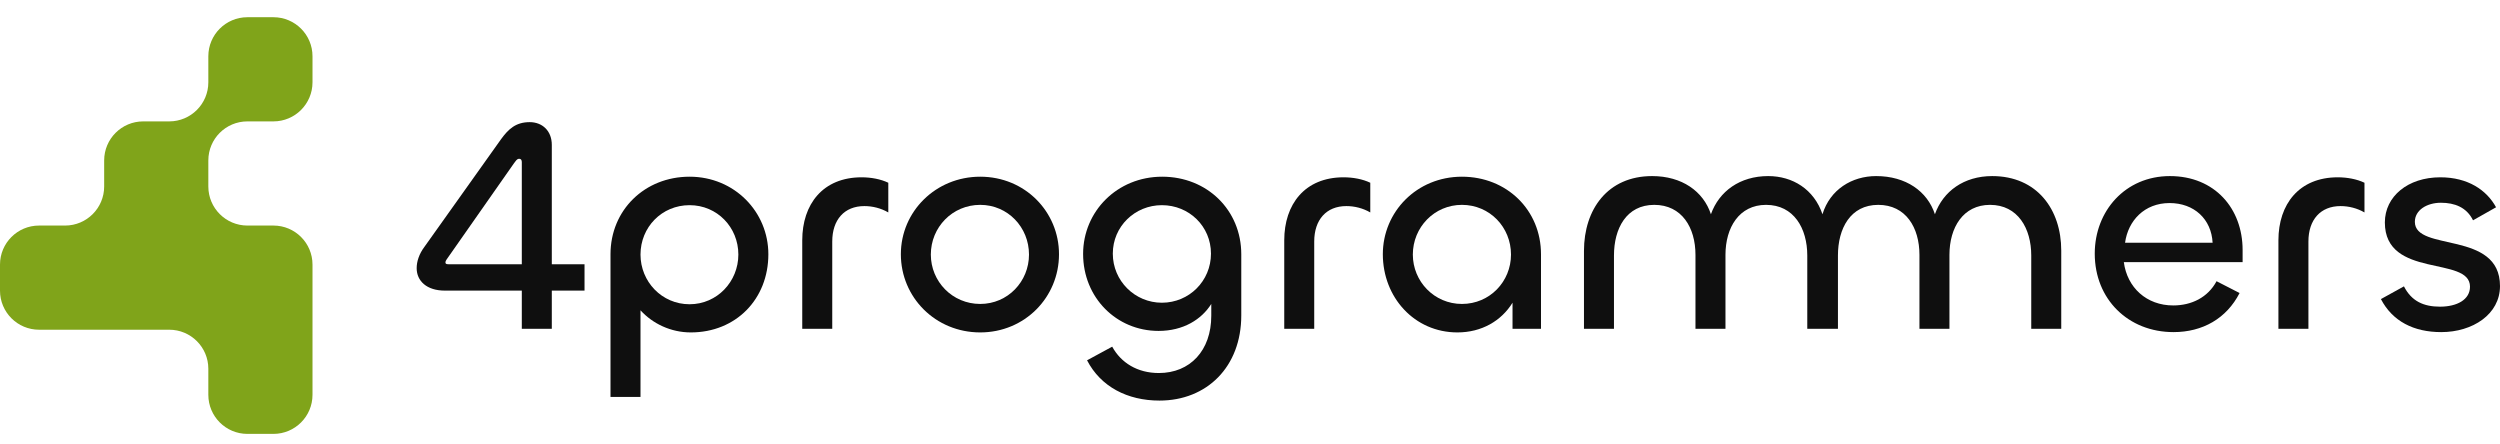 <svg width="90" height="16" viewBox="0 0 90 16" fill="none" xmlns="http://www.w3.org/2000/svg">
<path d="M19.865 11.836H18.785V10.462H16.014C15.36 10.462 15 10.113 15 9.655C15 9.415 15.087 9.142 15.284 8.88L18.032 5.019C18.294 4.659 18.556 4.397 19.069 4.397C19.527 4.397 19.865 4.714 19.865 5.215V9.513H21.043V10.462H19.865V11.836ZM16.167 9.513H18.785V5.837C18.785 5.772 18.763 5.717 18.687 5.717C18.61 5.717 18.578 5.783 18.501 5.881L16.08 9.338C16.047 9.382 16.036 9.415 16.036 9.448C16.036 9.513 16.102 9.513 16.167 9.513Z" fill="#0F0F0F"/>
<path d="M23.058 14.29H21.978V9.153C21.978 7.561 23.211 6.361 24.825 6.361C26.439 6.361 27.661 7.626 27.661 9.153C27.661 10.767 26.494 11.967 24.869 11.967C24.149 11.967 23.494 11.651 23.058 11.171V14.29ZM24.825 10.953C25.818 10.953 26.581 10.135 26.581 9.164C26.581 8.182 25.818 7.386 24.825 7.386C23.822 7.386 23.058 8.182 23.058 9.164C23.058 10.135 23.822 10.953 24.825 10.953Z" fill="#0F0F0F"/>
<path d="M29.961 11.836H28.881V8.651C28.881 7.353 29.622 6.383 31.019 6.383C31.357 6.383 31.706 6.448 31.979 6.579V7.648C31.717 7.495 31.411 7.419 31.117 7.419C30.397 7.419 29.961 7.91 29.961 8.695V11.836Z" fill="#0F0F0F"/>
<path d="M35.288 11.967C33.674 11.967 32.431 10.702 32.431 9.153C32.431 7.615 33.685 6.361 35.288 6.361C36.903 6.361 38.124 7.626 38.124 9.153C38.124 10.702 36.892 11.967 35.288 11.967ZM35.288 10.942C36.281 10.942 37.044 10.135 37.044 9.164C37.044 8.182 36.281 7.375 35.288 7.375C34.285 7.375 33.51 8.182 33.51 9.164C33.51 10.135 34.285 10.942 35.288 10.942Z" fill="#0F0F0F"/>
<path d="M41.741 14.421C40.585 14.421 39.625 13.92 39.134 12.971L40.039 12.48C40.355 13.058 40.944 13.429 41.719 13.429C42.842 13.429 43.606 12.622 43.606 11.367V10.942C43.257 11.498 42.602 11.913 41.708 11.913C40.192 11.913 38.992 10.713 38.992 9.142C38.992 7.615 40.214 6.361 41.839 6.361C43.453 6.361 44.686 7.561 44.686 9.153V11.356C44.686 13.211 43.442 14.421 41.741 14.421ZM41.828 10.898C42.81 10.898 43.595 10.113 43.595 9.131C43.595 8.15 42.81 7.386 41.828 7.386C40.857 7.386 40.061 8.15 40.061 9.131C40.061 10.113 40.857 10.898 41.828 10.898Z" fill="#0F0F0F"/>
<path d="M47.312 11.836H46.233V8.651C46.233 7.353 46.974 6.383 48.37 6.383C48.709 6.383 49.058 6.448 49.33 6.579V7.648C49.069 7.495 48.763 7.419 48.469 7.419C47.749 7.419 47.312 7.91 47.312 8.695V11.836Z" fill="#0F0F0F"/>
<path d="M52.466 11.967C50.917 11.967 49.782 10.702 49.782 9.153C49.782 7.626 51.004 6.361 52.629 6.361C54.244 6.361 55.476 7.561 55.476 9.153V11.836H54.451V10.898C54.047 11.553 53.338 11.967 52.466 11.967ZM52.629 10.942C53.633 10.942 54.396 10.135 54.396 9.164C54.396 8.182 53.633 7.375 52.629 7.375C51.637 7.375 50.862 8.182 50.862 9.164C50.862 10.135 51.637 10.942 52.629 10.942Z" fill="#0F0F0F"/>
<path d="M78.247 11.956C76.622 11.956 75.411 10.778 75.411 9.131C75.411 7.593 76.513 6.339 78.116 6.339C79.73 6.339 80.734 7.506 80.734 9V9.437H76.458C76.578 10.353 77.276 10.996 78.236 10.996C78.89 10.996 79.48 10.713 79.796 10.124L80.625 10.549C80.156 11.465 79.294 11.956 78.247 11.956ZM76.502 8.739H79.654C79.61 7.888 78.989 7.31 78.105 7.31C77.2 7.31 76.611 7.942 76.502 8.739Z" fill="#0F0F0F"/>
<path d="M83.103 11.836H82.023V8.651C82.023 7.353 82.765 6.383 84.161 6.383C84.499 6.383 84.848 6.448 85.121 6.579V7.648C84.859 7.495 84.554 7.419 84.259 7.419C83.539 7.419 83.103 7.91 83.103 8.695V11.836Z" fill="#0F0F0F"/>
<path d="M87.884 11.956C86.891 11.956 86.128 11.564 85.713 10.767L86.542 10.309C86.815 10.844 87.251 11.04 87.84 11.04C88.451 11.04 88.92 10.789 88.92 10.32C88.92 9.197 85.855 10.047 85.855 8.008C85.855 7.07 86.684 6.383 87.851 6.383C88.844 6.383 89.52 6.841 89.858 7.462L89.029 7.931C88.8 7.462 88.364 7.299 87.873 7.299C87.371 7.299 86.935 7.561 86.935 7.986C86.935 9.077 90 8.28 90 10.298C90 11.313 89.018 11.956 87.884 11.956Z" fill="#0F0F0F"/>
<path d="M65.087 11.836H66.142H66.166V9.197C66.166 8.226 66.614 7.375 67.617 7.375C68.61 7.375 69.1 8.193 69.1 9.175V11.836H70.18V9.175C70.18 8.193 70.671 7.375 71.642 7.375C72.645 7.375 73.125 8.226 73.125 9.197V11.836H74.205V9.022C74.205 7.539 73.333 6.339 71.718 6.339C70.704 6.339 69.951 6.884 69.657 7.713C69.384 6.884 68.61 6.339 67.541 6.339C66.67 6.339 65.881 6.822 65.609 7.713C65.304 6.812 64.533 6.339 63.655 6.339C62.64 6.339 61.888 6.884 61.593 7.713C61.321 6.884 60.546 6.339 59.477 6.339C57.874 6.339 57.023 7.539 57.023 9.033V11.836H58.103V9.197C58.103 8.226 58.55 7.375 59.553 7.375C60.546 7.375 61.037 8.193 61.037 9.175V11.836H62.117V9.175C62.117 8.193 62.608 7.375 63.578 7.375C64.582 7.375 65.062 8.226 65.062 9.197V11.836H65.087Z" fill="#0F0F0F"/>
<path d="M9.844 8.12H8.906C8.13 8.12 7.5 7.49 7.5 6.713V5.776C7.5 4.999 8.13 4.37 8.906 4.37H9.844C10.62 4.37 11.25 3.74 11.25 2.963V2.026C11.25 1.249 10.62 0.62 9.844 0.62H8.906C8.13 0.62 7.5 1.249 7.5 2.026V2.963C7.5 3.74 6.87 4.37 6.094 4.37H5.156C4.38 4.37 3.75 4.999 3.75 5.776V6.713C3.75 7.49 3.12 8.12 2.344 8.12H1.406C0.63 8.12 0 8.749 0 9.526V10.463C0 11.24 0.63 11.87 1.406 11.87H6.094C6.87 11.87 7.5 12.499 7.5 13.276V14.213C7.5 14.99 8.13 15.62 8.906 15.62H9.844C10.62 15.62 11.25 14.99 11.25 14.213V9.526C11.25 8.749 10.62 8.12 9.844 8.12Z" fill="#80A41A"/>
</svg>
